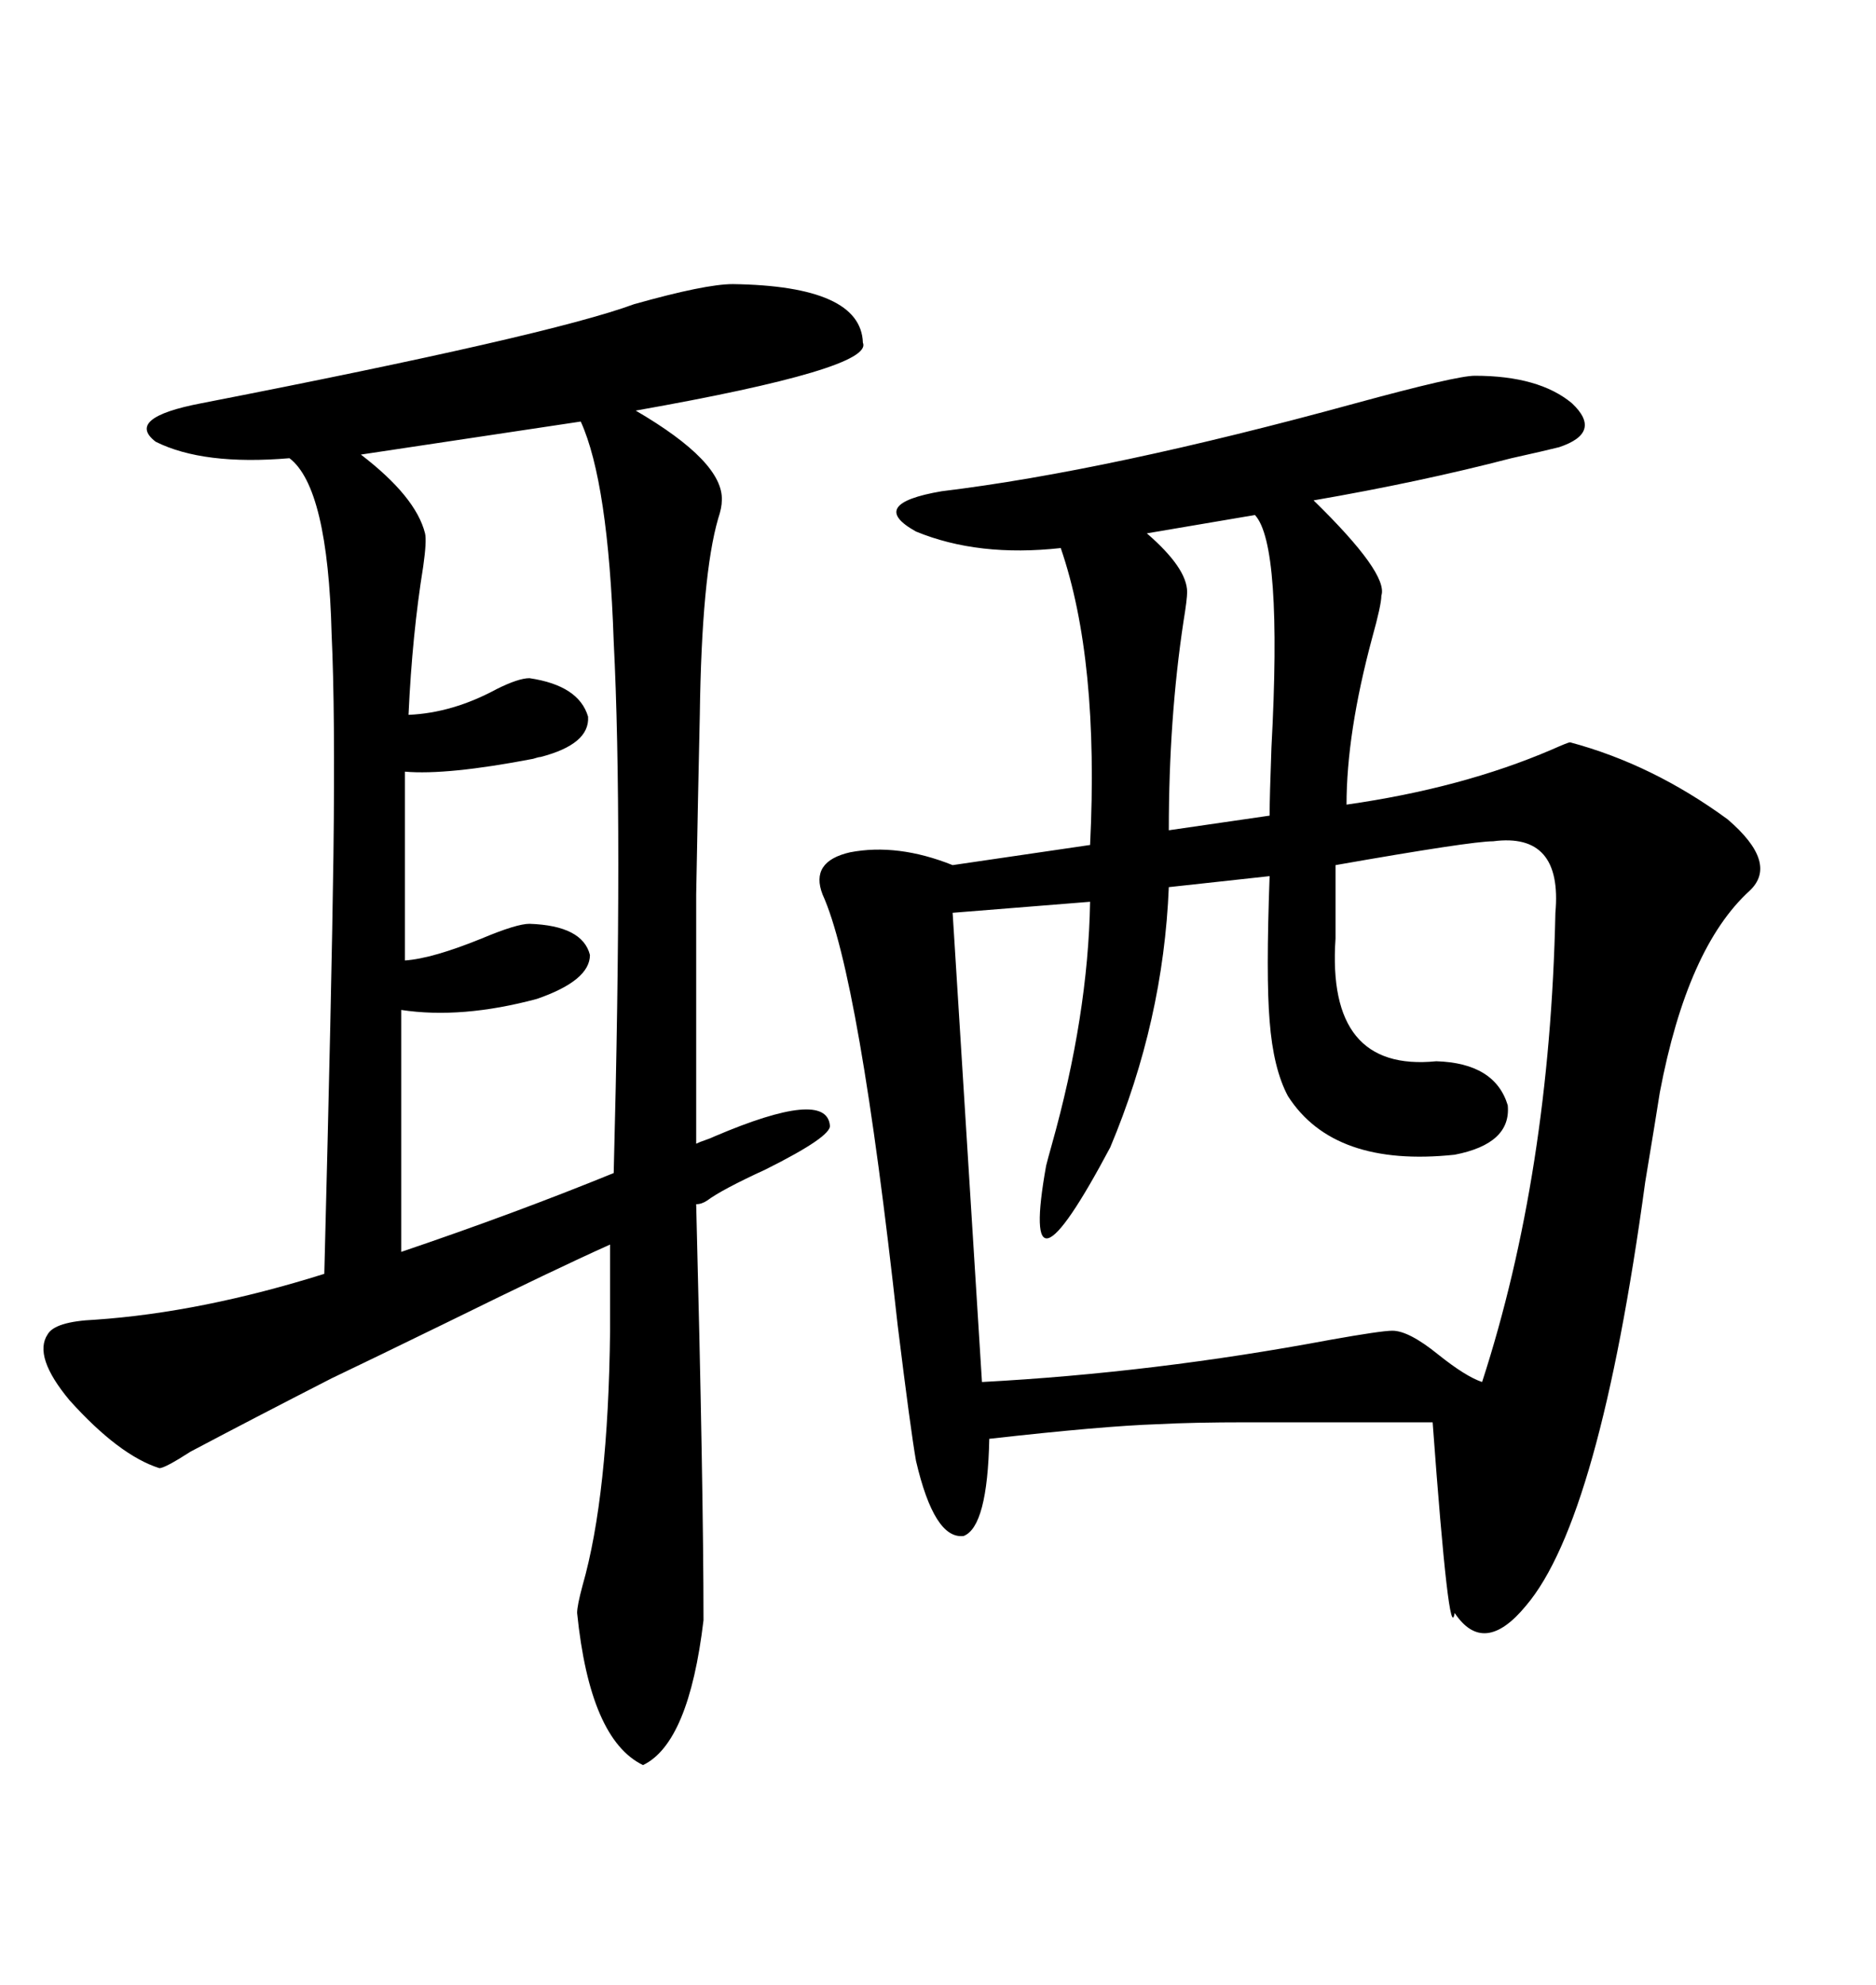 <svg xmlns="http://www.w3.org/2000/svg" xmlns:xlink="http://www.w3.org/1999/xlink" width="300" height="317.285"><path d="M235.84 60.06L235.84 60.06Q246.09 60.06 251.37 64.45L251.37 64.45Q256.35 69.14 249.32 71.48L249.32 71.48Q246.97 72.07 241.70 73.24L241.70 73.24Q227.05 77.05 210.06 79.98L210.06 79.98Q222.07 91.70 220.90 95.21L220.90 95.21Q220.90 96.68 219.43 101.95L219.43 101.95Q215.33 117.19 215.33 128.61L215.33 128.61Q233.79 125.98 248.14 119.82L248.14 119.82Q250.78 118.65 251.07 118.65L251.07 118.65Q264.26 122.17 276.27 130.96L276.27 130.96Q284.47 137.99 279.79 142.38L279.79 142.38Q269.82 151.46 265.43 174.61L265.43 174.61Q264.84 178.42 263.09 188.96L263.09 188.96Q255.76 242.87 244.04 256.64L244.04 256.64Q237.30 264.84 232.62 257.81L232.62 257.81Q231.74 263.38 229.10 227.34L229.10 227.34Q206.54 227.34 199.51 227.34L199.51 227.34Q190.72 227.34 185.16 227.64L185.16 227.64Q176.37 227.93 158.20 229.98L158.20 229.98Q157.91 244.04 154.10 245.51L154.10 245.51Q149.41 246.09 146.48 233.50L146.48 233.50Q145.61 228.52 143.55 211.82L143.55 211.82Q137.40 155.86 131.54 142.97L131.54 142.97Q129.49 137.70 135.94 136.23L135.94 136.23Q143.55 134.77 152.34 138.28L152.34 138.28L174.32 135.06Q175.78 105.47 169.63 87.60L169.63 87.60Q156.45 89.06 146.48 84.96L146.48 84.96Q138.57 80.57 150.59 78.52L150.59 78.52Q177.25 75.29 216.80 64.45L216.80 64.45Q232.91 60.06 235.84 60.06ZM114.26 181.64L114.26 181.64Q132.13 174.02 132.71 179.88L132.71 179.88Q133.01 181.64 122.46 186.91L122.46 186.91Q115.43 190.14 113.09 191.89L113.09 191.89Q112.21 192.48 111.33 192.48L111.33 192.48Q112.50 238.18 112.50 258.98L112.50 258.98Q110.16 278.61 102.83 282.13L102.83 282.13Q94.34 278.03 92.29 257.81L92.29 257.81Q92.29 256.64 93.16 253.42L93.16 253.42Q97.27 239.06 97.56 212.70L97.56 212.70L97.56 198.93Q89.06 202.73 71.78 211.23L71.78 211.23Q59.18 217.38 53.03 220.31L53.03 220.31Q40.43 226.76 30.47 232.03L30.47 232.03Q26.37 234.67 25.49 234.67L25.49 234.67Q19.04 232.62 11.13 223.83L11.13 223.83Q5.27 216.80 7.62 213.28L7.62 213.28Q8.79 211.23 15.23 210.94L15.23 210.94Q32.23 209.77 51.86 203.61L51.86 203.61Q53.03 158.20 53.32 136.82L53.32 136.82Q53.61 113.67 53.03 101.37L53.03 101.37Q52.44 77.93 46.29 73.24L46.29 73.24Q32.52 74.41 24.90 70.61L24.90 70.61Q19.92 66.80 32.23 64.45L32.23 64.45Q87.89 53.61 101.37 48.63L101.37 48.63Q112.79 45.41 117.19 45.41L117.19 45.41Q137.70 45.70 137.99 54.79L137.99 54.79Q139.75 58.89 101.66 65.63L101.66 65.63Q115.72 73.83 115.43 79.98L115.43 79.98Q115.43 81.15 114.84 82.91L114.84 82.91Q112.21 91.99 111.91 114.26L111.91 114.26Q111.62 127.15 111.33 142.97L111.33 142.97Q111.33 150.29 111.33 159.67L111.33 159.67Q111.33 167.58 111.33 182.81L111.33 182.81Q111.91 182.52 112.79 182.23L112.79 182.23Q113.67 181.93 114.26 181.64ZM238.77 134.47L238.77 134.47Q235.25 134.47 213.57 138.28L213.57 138.28L213.57 150Q212.11 171.39 229.69 169.63L229.69 169.63Q239.06 169.92 241.11 176.66L241.11 176.66Q241.70 182.81 232.62 184.57L232.62 184.57Q213.28 186.62 205.96 175.20L205.96 175.20Q203.61 170.80 203.03 163.18L203.03 163.18Q202.44 156.15 203.03 140.04L203.03 140.04L186.91 141.80Q186.04 163.18 177.54 183.40L177.54 183.40Q162.89 210.94 167.29 186.33L167.29 186.33Q167.58 185.16 168.16 183.11L168.16 183.11Q174.02 162.30 174.32 144.14L174.32 144.14L152.34 145.90L157.03 220.90Q184.57 219.43 212.70 214.16L212.70 214.16Q220.90 212.70 222.66 212.70L222.66 212.70Q225.29 212.70 229.98 216.50L229.98 216.50Q234.38 220.02 237.01 220.90L237.01 220.90Q247.85 187.50 248.73 145.90L248.73 145.90Q249.90 133.01 238.77 134.47ZM64.16 161.43L64.16 161.43L64.16 200.10Q82.32 193.95 98.14 187.50L98.14 187.50Q99.61 131.25 98.14 102.54L98.14 102.54Q97.27 77.05 92.87 67.38L92.87 67.38L57.71 72.66Q66.50 79.39 67.97 85.25L67.97 85.25Q68.26 86.43 67.68 90.53L67.68 90.53Q65.92 101.37 65.33 114.26L65.33 114.26Q72.36 113.96 79.39 110.16L79.39 110.16Q82.91 108.40 84.67 108.40L84.67 108.40Q92.58 109.57 94.04 114.55L94.04 114.55Q94.34 118.95 86.43 121.00L86.43 121.00Q86.13 121.00 85.25 121.29L85.25 121.29Q71.48 123.93 64.75 123.34L64.75 123.34L64.75 153.52Q69.14 153.22 77.05 150L77.05 150Q82.62 147.66 84.67 147.66L84.67 147.66Q93.16 147.95 94.34 152.64L94.34 152.64Q94.34 156.74 85.84 159.67L85.84 159.67Q73.83 162.89 64.16 161.43ZM200.68 82.32L200.68 82.32L183.40 85.25Q189.84 90.82 189.84 94.63L189.84 94.63Q189.84 95.80 189.26 99.32L189.26 99.32Q186.91 114.84 186.91 132.71L186.91 132.71L203.03 130.37Q203.03 127.44 203.32 119.53L203.32 119.53Q205.08 87.01 200.68 82.32Z"/></svg>
